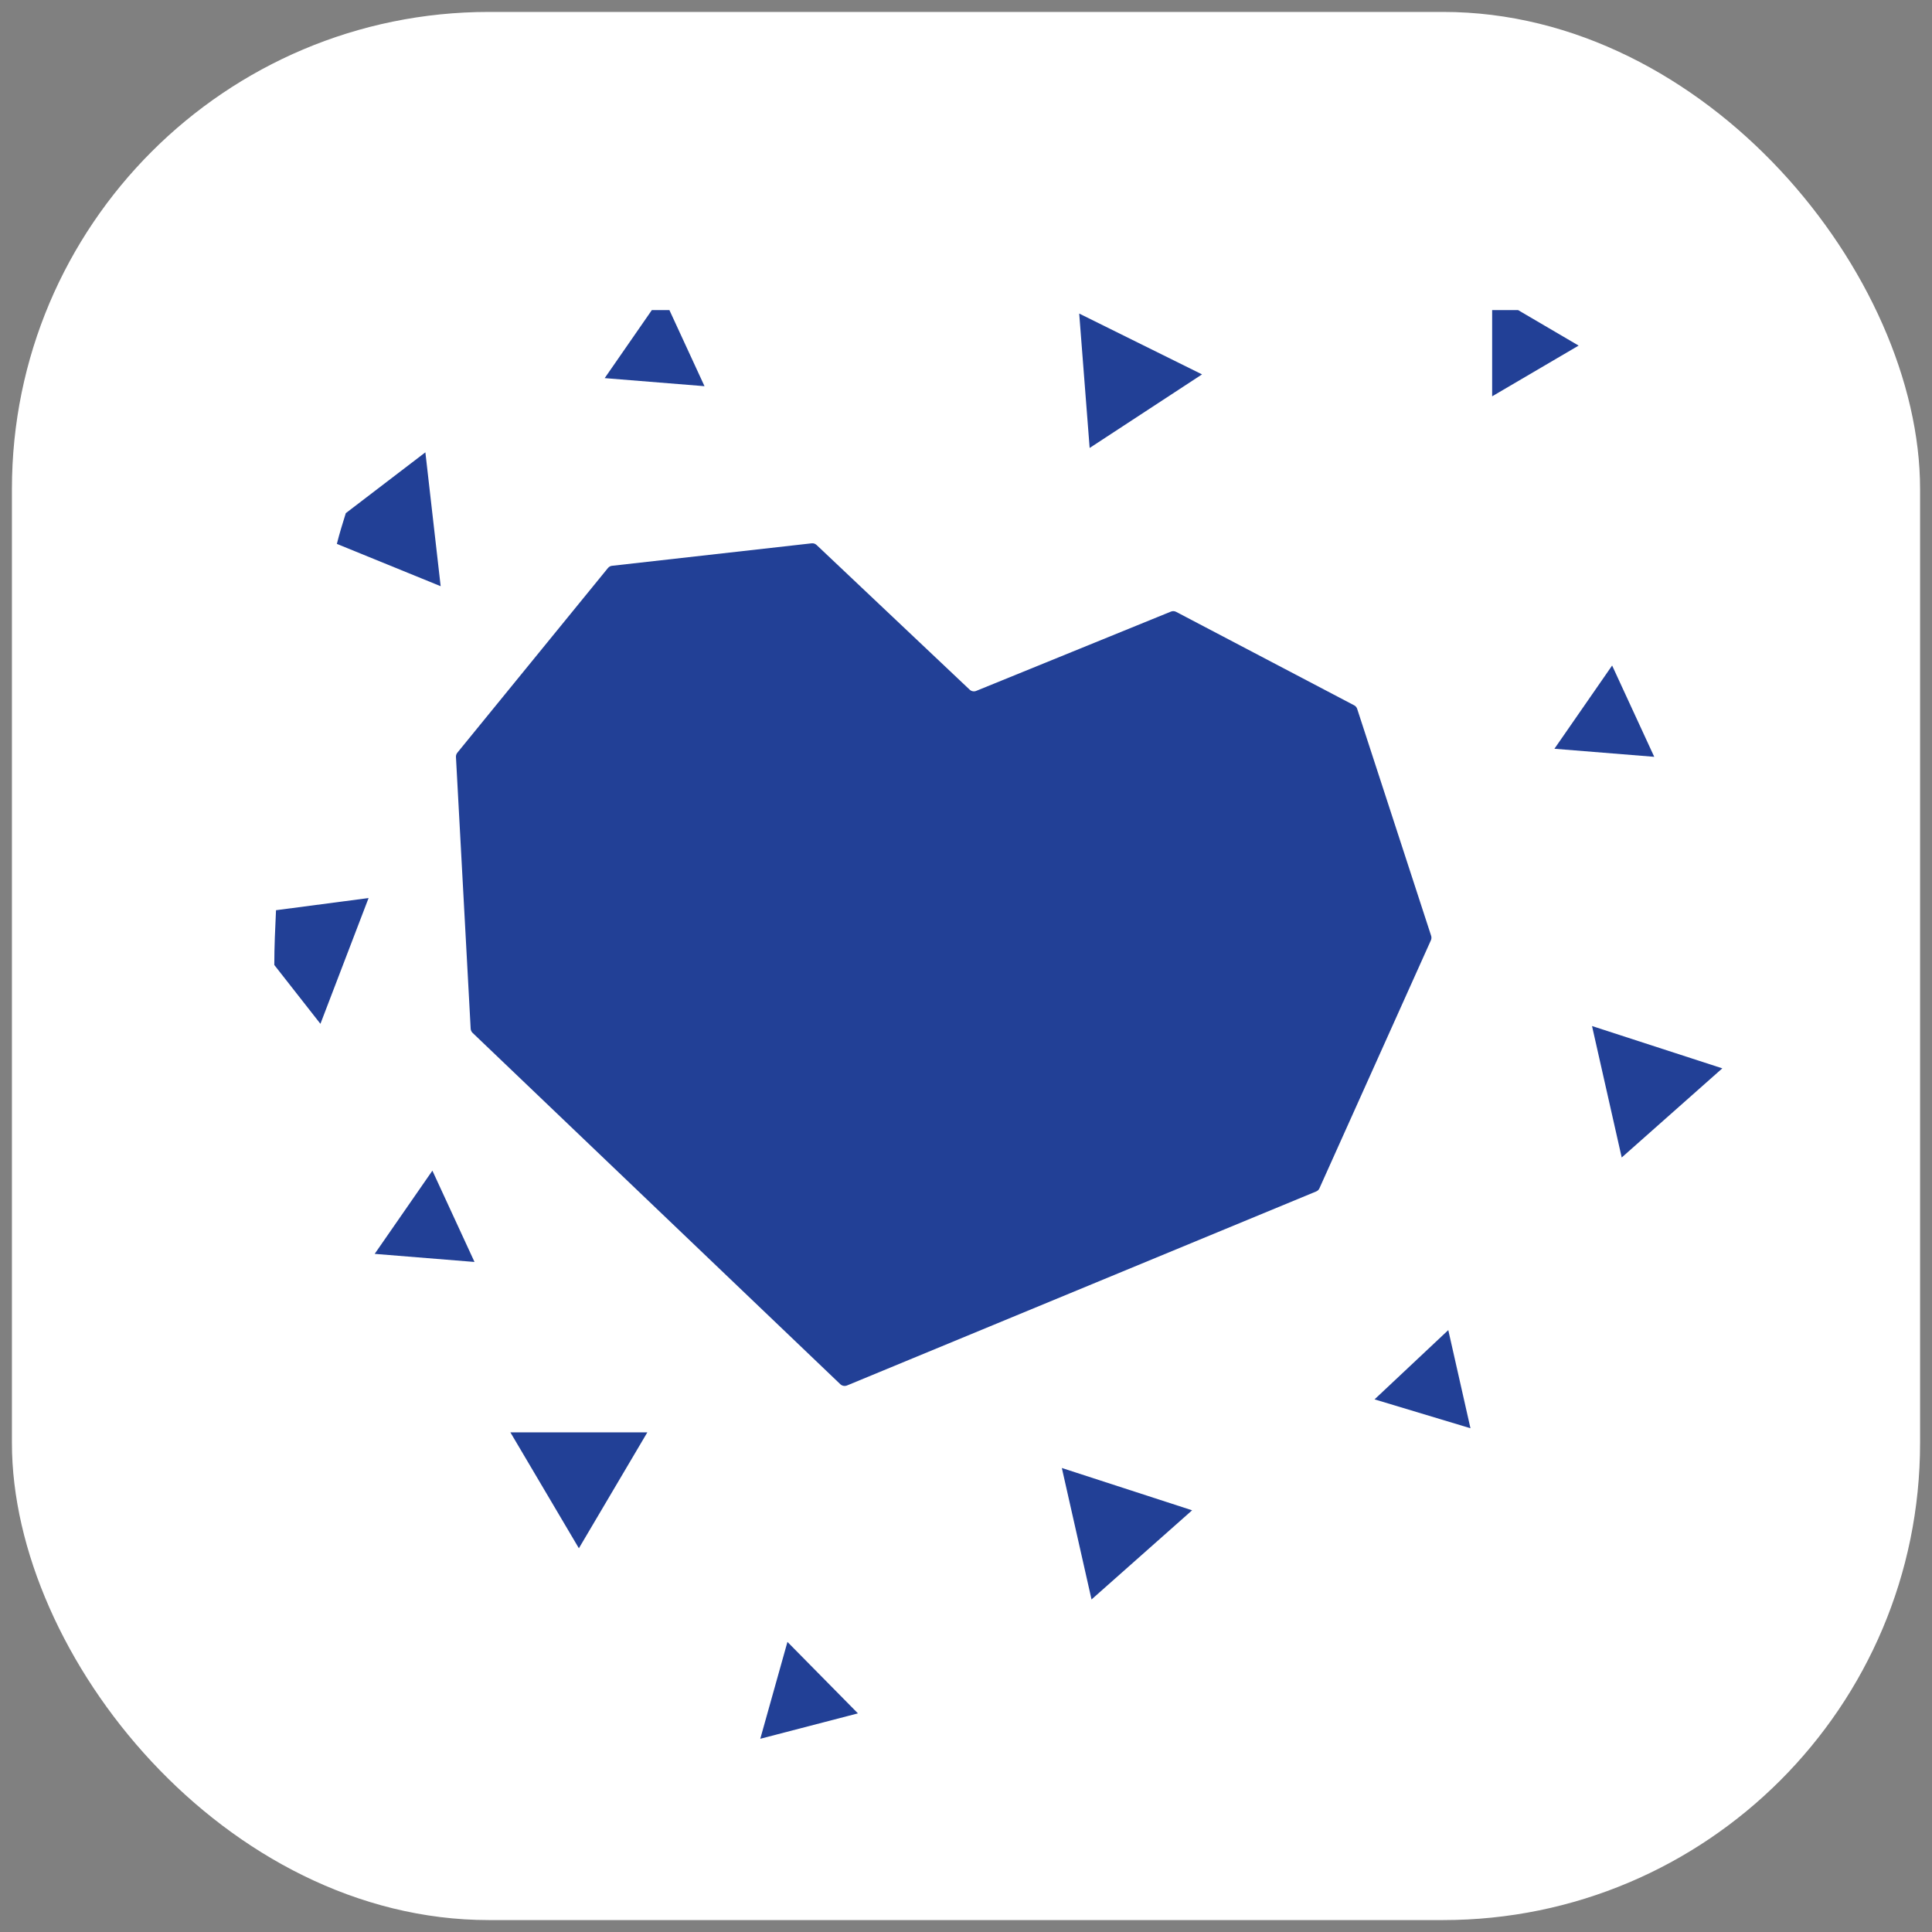 <svg width="81" height="81" viewBox="0 0 81 81" fill="none" xmlns="http://www.w3.org/2000/svg">
<rect x="0" y="0" width="81" height="81" fill="#808080" stroke="none"/>
<g clip-path="url(#clip0_383_4218)">
<rect x="0.5" y="0.5" width="80" height="80" rx="20" fill="white"/>
<g clip-path="url(#clip1_383_4218)">
<path d="M56.901 29.722C56.88 29.656 56.835 29.601 56.775 29.571L49.309 25.652C49.241 25.616 49.162 25.613 49.09 25.642L40.928 28.966C40.834 29.004 40.727 28.984 40.653 28.914L34.236 22.849C34.18 22.796 34.105 22.77 34.028 22.779L25.66 23.721C25.594 23.727 25.532 23.762 25.488 23.815L19.175 31.557C19.134 31.608 19.112 31.671 19.116 31.736L19.733 43.127C19.737 43.195 19.766 43.257 19.813 43.303L35.231 58.034C35.306 58.105 35.415 58.125 35.511 58.087L55.18 49.953C55.242 49.929 55.291 49.88 55.318 49.82L59.991 39.422C60.018 39.363 60.021 39.295 60.001 39.233L56.901 29.722L56.901 29.722Z" fill="#224096"/>
<path d="M45.684 18.781L45.246 13.146L50.396 15.696L45.684 18.781Z" fill="#224096"/>
<path d="M67.991 48.529L66.746 43.017L72.209 44.791L67.991 48.529Z" fill="#224096"/>
<path d="M45.763 67.058L44.518 61.546L49.98 63.32L45.763 67.058Z" fill="#224096"/>
<path d="M24.27 64.912L21.398 60.052H27.14L24.27 64.912Z" fill="#224096"/>
<path d="M29.537 16.191L25.352 15.853L27.771 12.363L29.537 16.191Z" fill="#224096"/>
<path d="M19.894 52.908L15.709 52.569L18.128 49.08L19.894 52.908Z" fill="#224096"/>
<path d="M61.65 59.88L57.629 58.669L60.72 55.765L61.65 59.88Z" fill="#224096"/>
<path d="M33.014 68.838L35.969 71.834L31.875 72.899L33.014 68.838Z" fill="#224096"/>
<path d="M69.355 31.73L65.17 31.392L67.589 27.902L69.355 31.73Z" fill="#224096"/>
<path d="M66.185 14.489L62.559 16.616V12.363L66.185 14.489Z" fill="#224096"/>
<path d="M18.475 24.577L14.123 22.803C14.232 22.366 14.366 21.939 14.498 21.514L17.834 18.964L18.475 24.577H18.475Z" fill="#224096"/>
<path d="M15.453 37.651L13.434 42.924L11.5 40.457C11.5 39.692 11.536 38.926 11.572 38.161L15.453 37.651Z" fill="#224096"/>
</g>
</g>
<defs>
<clipPath id="clip0_383_4218">
<rect x="0.5" y="0.5" width="80" height="80" rx="20" fill="white"/>
</clipPath>
<clipPath id="clip1_383_4218">
<rect width="125" height="119" fill="white" transform="translate(-21.5 13)"/>
</clipPath>
</defs>
</svg>
